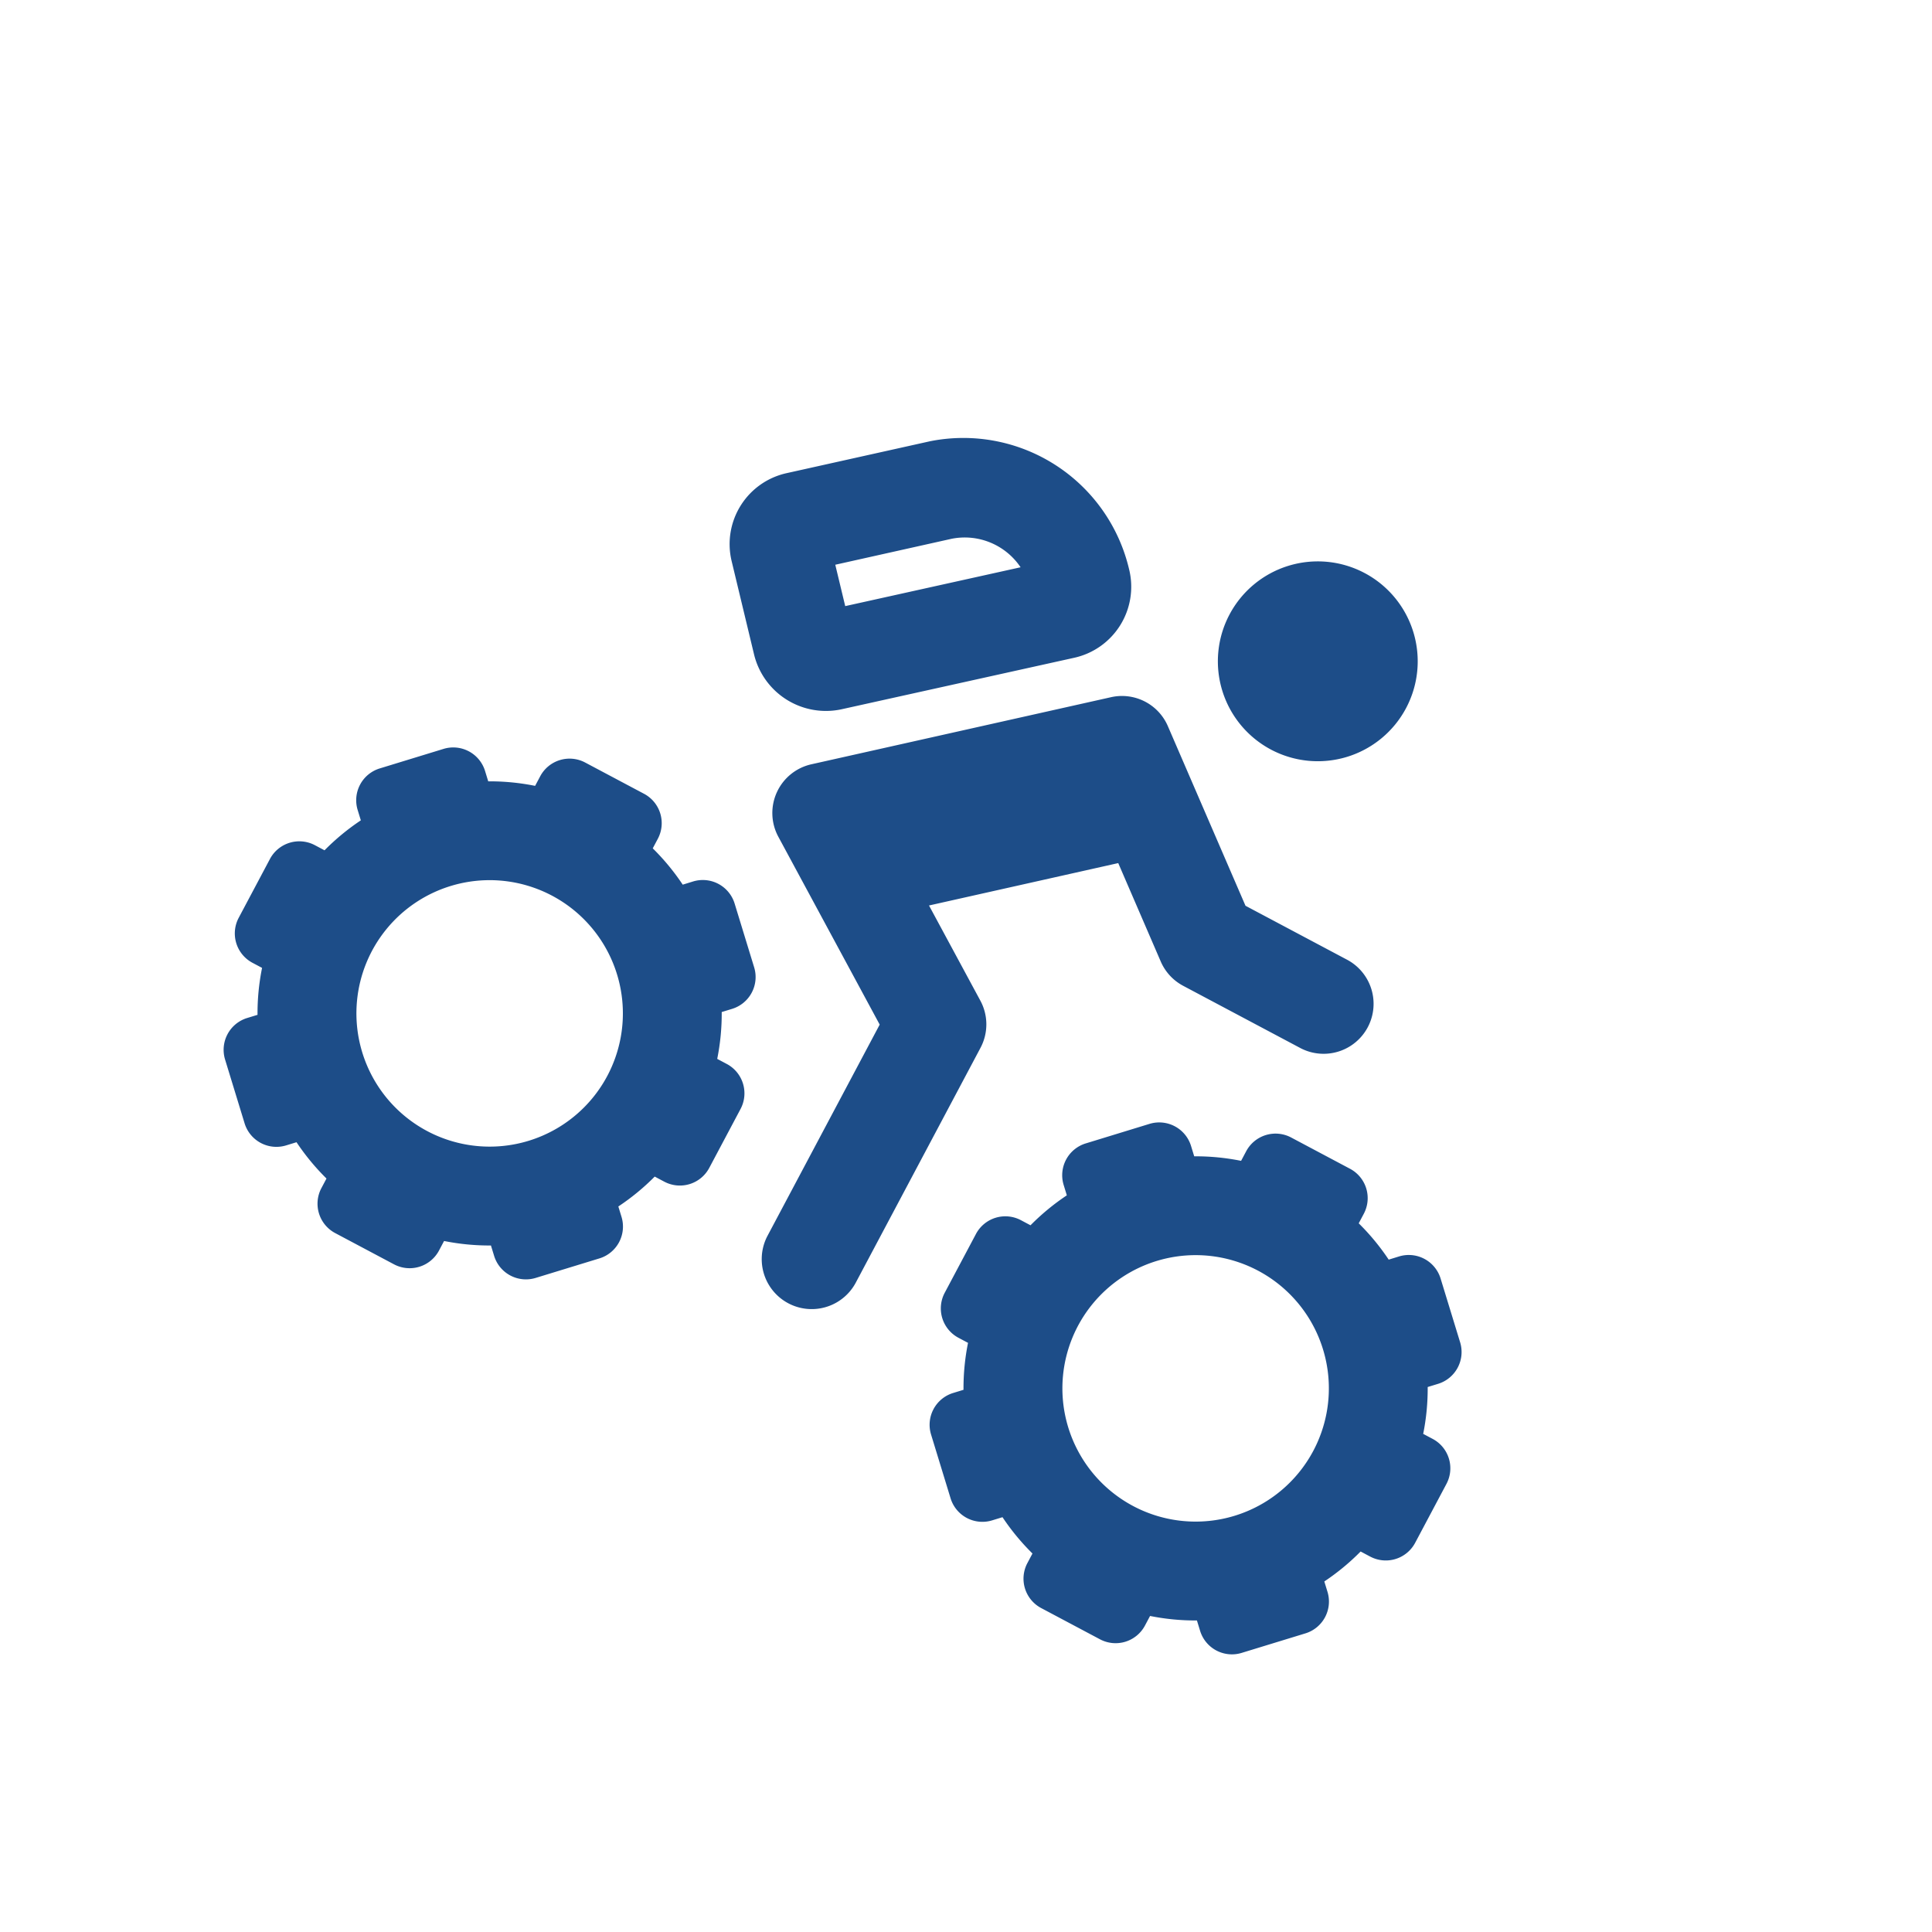 <svg xmlns="http://www.w3.org/2000/svg" width="180" height="180" viewBox="0 0 180 180">
  <g id="Group_188" data-name="Group 188" transform="translate(-566 -1298)">
    <rect id="Rectangle_994" data-name="Rectangle 994" width="180" height="180" transform="translate(566 1298)" fill="#fff"/>
    <path id="Path_922" data-name="Path 922" d="M77.593,18.622a9.311,9.311,0,1,0-9.311-9.311A9.311,9.311,0,0,0,77.593,18.622Zm43.452,49.66h-1.009a21.367,21.367,0,0,0-1.678-4.052l.712-.712a3.1,3.1,0,0,0,0-4.389h0l-4.39-4.39a3.1,3.1,0,0,0-4.389,0h0l-.71.712a21.477,21.477,0,0,0-4.054-1.678V52.764a3.1,3.1,0,0,0-3.1-3.1H96.216a3.1,3.1,0,0,0-3.1,3.1v1.009A21.367,21.367,0,0,0,89.06,55.45l-.712-.712a3.1,3.1,0,0,0-4.389,0h0l-4.388,4.39a3.1,3.1,0,0,0,0,4.389h0l.712.712a21.423,21.423,0,0,0-1.68,4.052H77.593a3.1,3.1,0,0,0-3.1,3.1v6.207a3.1,3.1,0,0,0,3.1,3.1H78.6A21.365,21.365,0,0,0,80.28,84.75l-.712.712a3.1,3.1,0,0,0,0,4.389h0l4.388,4.39a3.1,3.1,0,0,0,4.389,0h0l.712-.712a21.526,21.526,0,0,0,4.054,1.678v1.009a3.1,3.1,0,0,0,3.1,3.1h6.207a3.1,3.1,0,0,0,3.1-3.1V95.207a21.451,21.451,0,0,0,4.054-1.678l.712.712a3.1,3.1,0,0,0,4.388,0l4.39-4.39a3.1,3.1,0,0,0,0-4.389h0l-.712-.712a21.428,21.428,0,0,0,1.678-4.052h1.009a3.1,3.1,0,0,0,3.1-3.1V71.386A3.1,3.1,0,0,0,121.046,68.282ZM99.32,86.9A12.415,12.415,0,1,1,111.735,74.49,12.415,12.415,0,0,1,99.32,86.9ZM46.556,68.282H45.547a21.366,21.366,0,0,0-1.678-4.052l.712-.712a3.1,3.1,0,0,0,0-4.389h0l-4.39-4.39a3.1,3.1,0,0,0-4.389,0h0l-.71.712a21.476,21.476,0,0,0-4.054-1.678V52.764a3.1,3.1,0,0,0-3.1-3.1H21.726a3.1,3.1,0,0,0-3.1,3.1v1.009A21.366,21.366,0,0,0,14.57,55.45l-.712-.712a3.1,3.1,0,0,0-4.389,0h0l-4.39,4.39a3.1,3.1,0,0,0,0,4.389h0l.712.712a21.427,21.427,0,0,0-1.678,4.052H3.1a3.1,3.1,0,0,0-3.1,3.1v6.207a3.1,3.1,0,0,0,3.1,3.1H4.112A21.366,21.366,0,0,0,5.79,84.75l-.712.712a3.1,3.1,0,0,0,0,4.389h0l4.388,4.39a3.1,3.1,0,0,0,4.389,0h0l.712-.712a21.526,21.526,0,0,0,4.054,1.678v1.009a3.1,3.1,0,0,0,3.1,3.1h6.207a3.1,3.1,0,0,0,3.1-3.1V95.207a21.45,21.45,0,0,0,4.054-1.678l.712.712a3.1,3.1,0,0,0,4.388,0l4.39-4.39a3.1,3.1,0,0,0,0-4.389h0l-.712-.712A21.428,21.428,0,0,0,45.547,80.7h1.009a3.1,3.1,0,0,0,3.1-3.1V71.386A3.1,3.1,0,0,0,46.556,68.282ZM24.83,86.9A12.415,12.415,0,1,1,37.245,74.49,12.415,12.415,0,0,1,24.83,86.9ZM77.787,40.878A4.655,4.655,0,0,0,80.7,41.9H93.112a4.656,4.656,0,0,0,0-9.311H82.329L68.088,21.2a4.656,4.656,0,0,0-5.94.1L40.422,39.918a4.655,4.655,0,0,0,.448,7.414L57.419,58.358V80.7a4.656,4.656,0,0,0,9.311,0V55.867a4.655,4.655,0,0,0-2.074-3.88L56.271,46.4l13.72-11.761ZM30.88,33.365a6.892,6.892,0,0,0,9.592.731L57.408,19.654a6.777,6.777,0,0,0,.634-9.668A15.867,15.867,0,0,0,36.067,8.147L25.645,17.053A6.77,6.77,0,0,0,24.9,26.6l.109.125ZM42.108,15.228a6.269,6.269,0,0,1,6.916-.665L36.29,25.425l-2.627-2.97Z" transform="matrix(0.883, 0.469, -0.469, 0.883, 624.628, 1315)" fill="#1d4d88"/>
  </g>
</svg>
